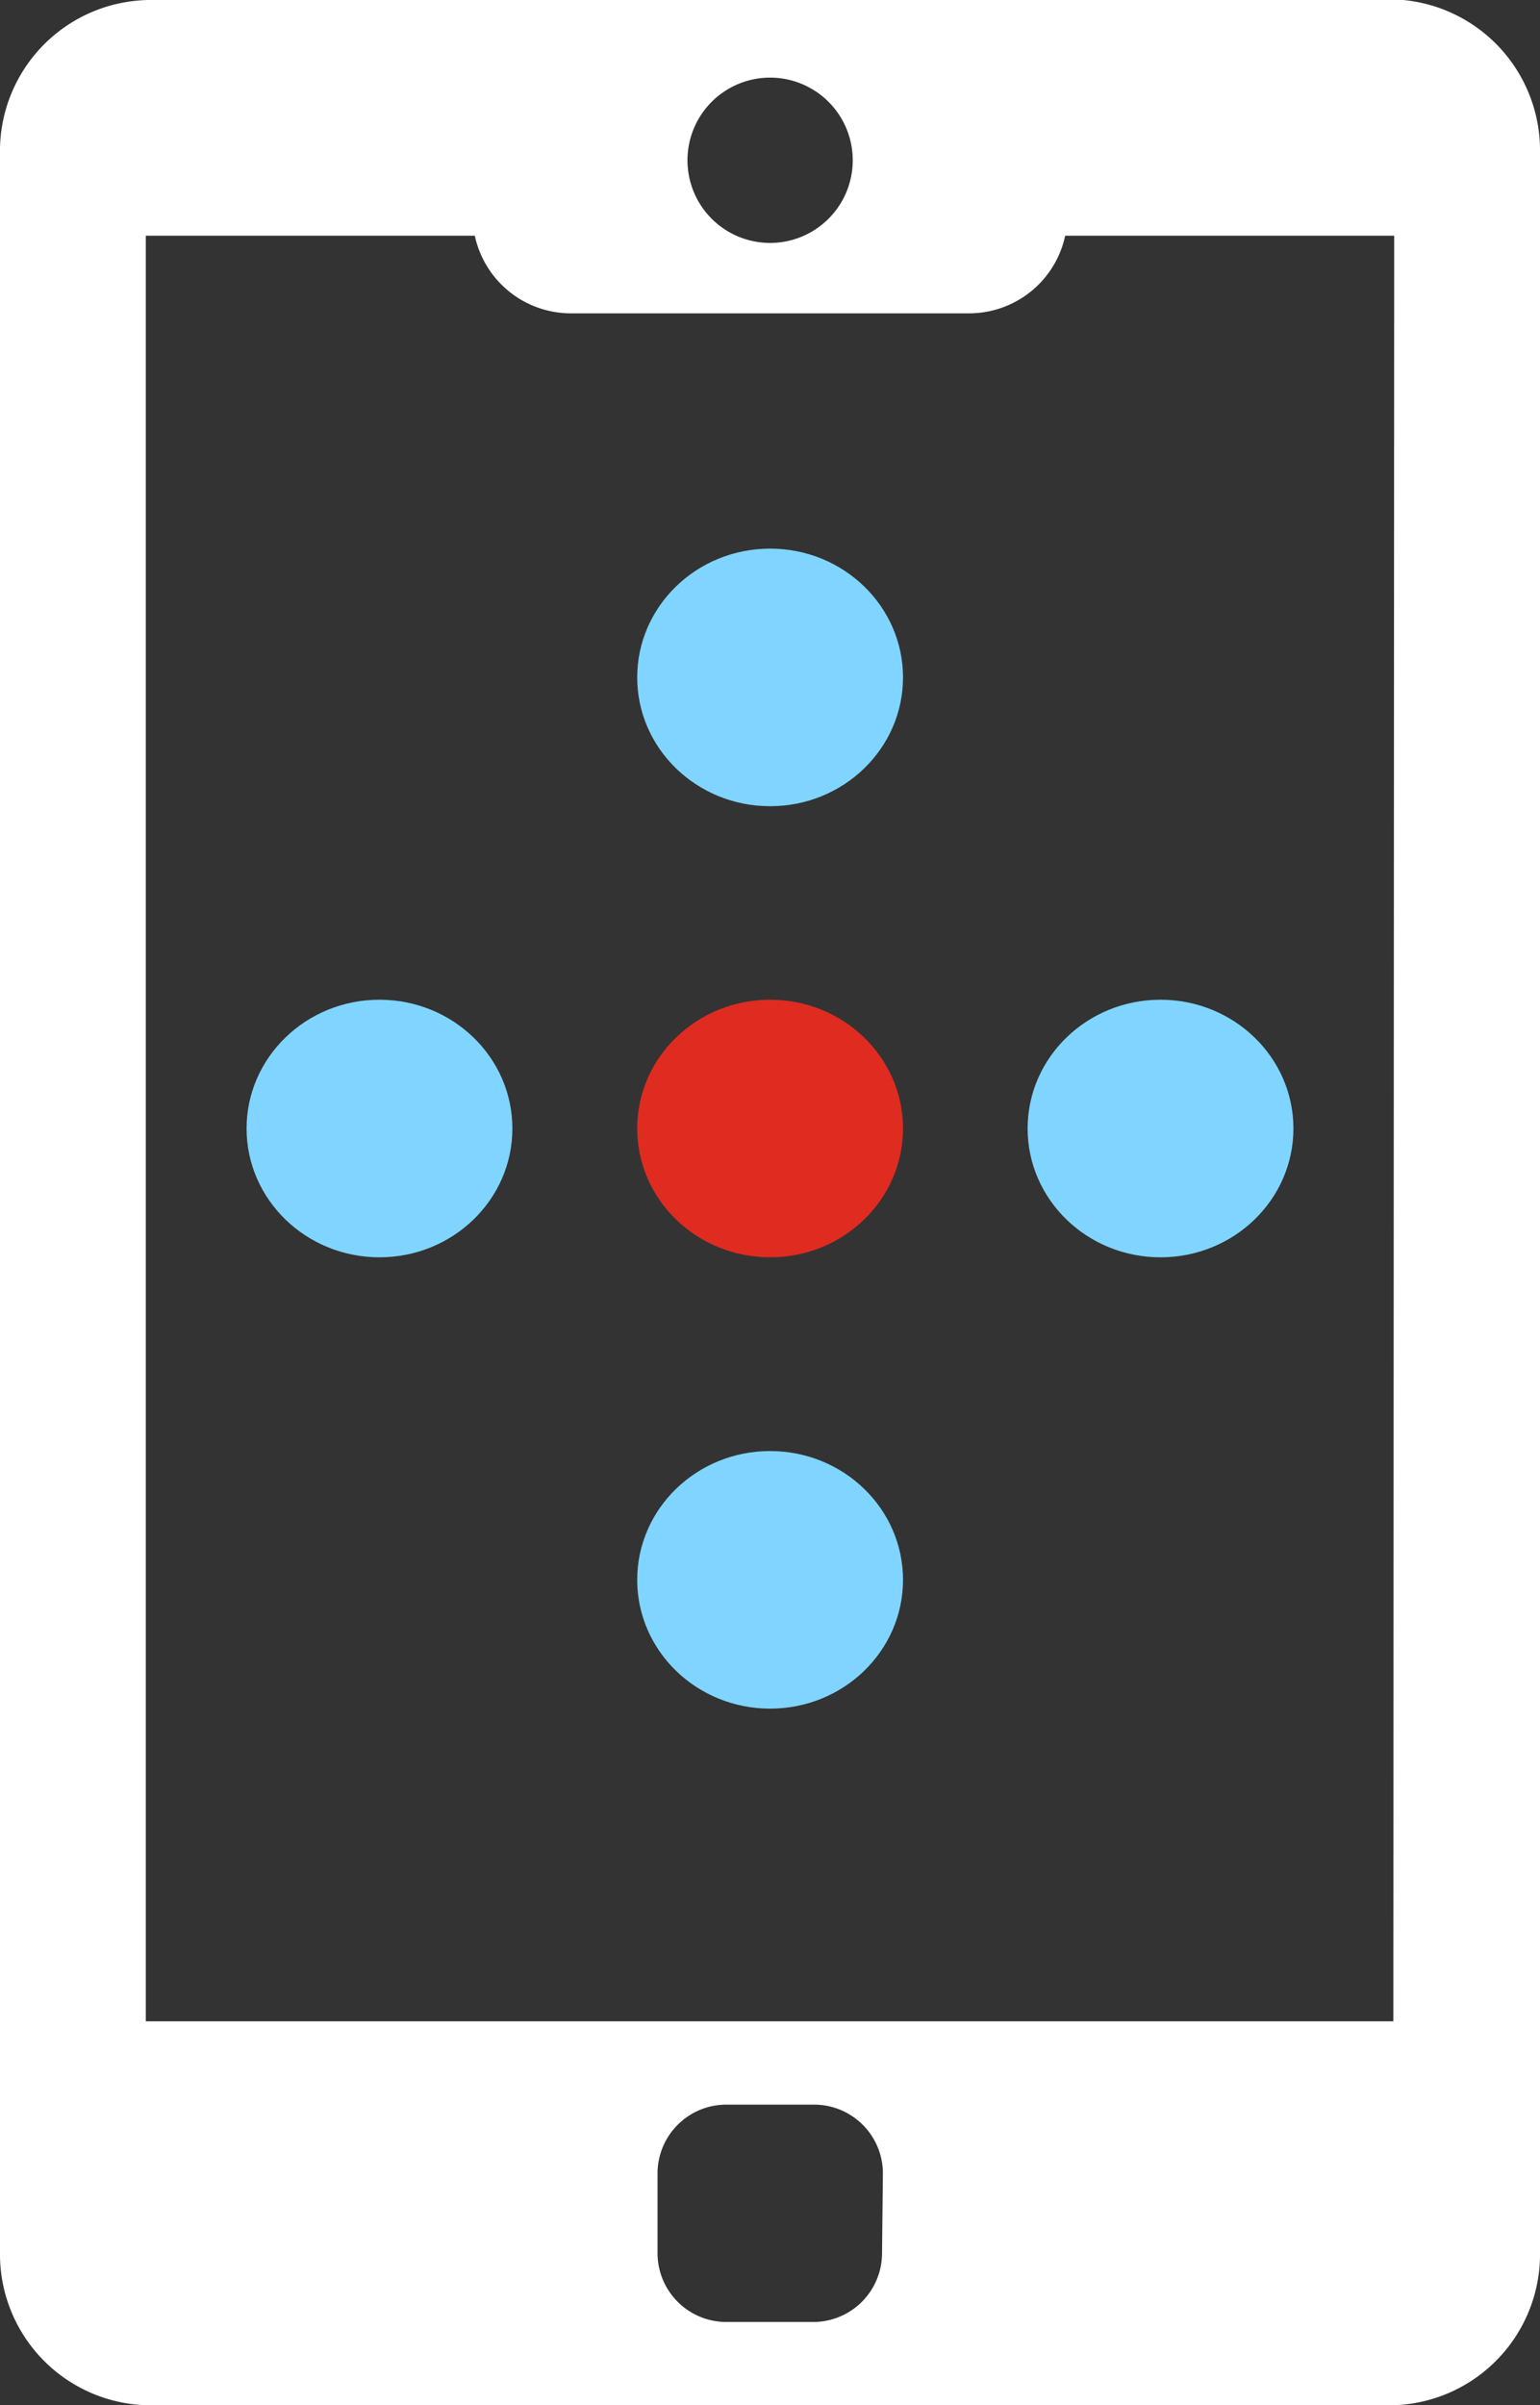 <?xml version="1.0" encoding="UTF-8"?>
<svg xmlns="http://www.w3.org/2000/svg" id="Layer_1" data-name="Layer 1" viewBox="0 0 70.45 110">
  <rect x="0" y="0" width="70.45" height="110" fill="#333333" stroke="none"/>
  <defs>
    <style>.cls-1{fill:#fff;}.cls-2{fill:#7fd5ff;}.cls-3{fill:#e02b20;}</style>
  </defs>
  <path class="cls-1" d="M33.1,438.22H-23.35a6.91,6.91,0,0,0-7,6.78v96.41a6.91,6.91,0,0,0,7,6.81H33.1a6.91,6.91,0,0,0,7-6.78V445a6.91,6.91,0,0,0-7-6.81ZM4.88,441.77a3.78,3.78,0,1,1,0,7.56,3.78,3.78,0,1,1,0-7.56ZM10,541.3a3.15,3.15,0,0,1-3.2,3.11H2.93a3.15,3.15,0,0,1-3.2-3.11v-3.73a3.15,3.15,0,0,1,3.2-3.1H6.84a3.15,3.15,0,0,1,3.2,3.1Zm23.39-10.64H-23.68V449H-8.63a4.5,4.5,0,0,0,4.45,3.55H13.93A4.5,4.5,0,0,0,18.38,449H33.43Z" transform="translate(30.35 -438.22)"></path>
  <ellipse class="cls-2" cx="17.36" cy="51.61" rx="6.08" ry="5.89"></ellipse>
  <ellipse class="cls-2" cx="35.23" cy="72.25" rx="6.08" ry="5.89"></ellipse>
  <ellipse class="cls-3" cx="35.23" cy="51.61" rx="6.08" ry="5.89"></ellipse>
  <ellipse class="cls-2" cx="35.23" cy="30.98" rx="6.08" ry="5.89"></ellipse>
  <ellipse class="cls-2" cx="53.09" cy="51.61" rx="6.08" ry="5.89"></ellipse>
</svg>
